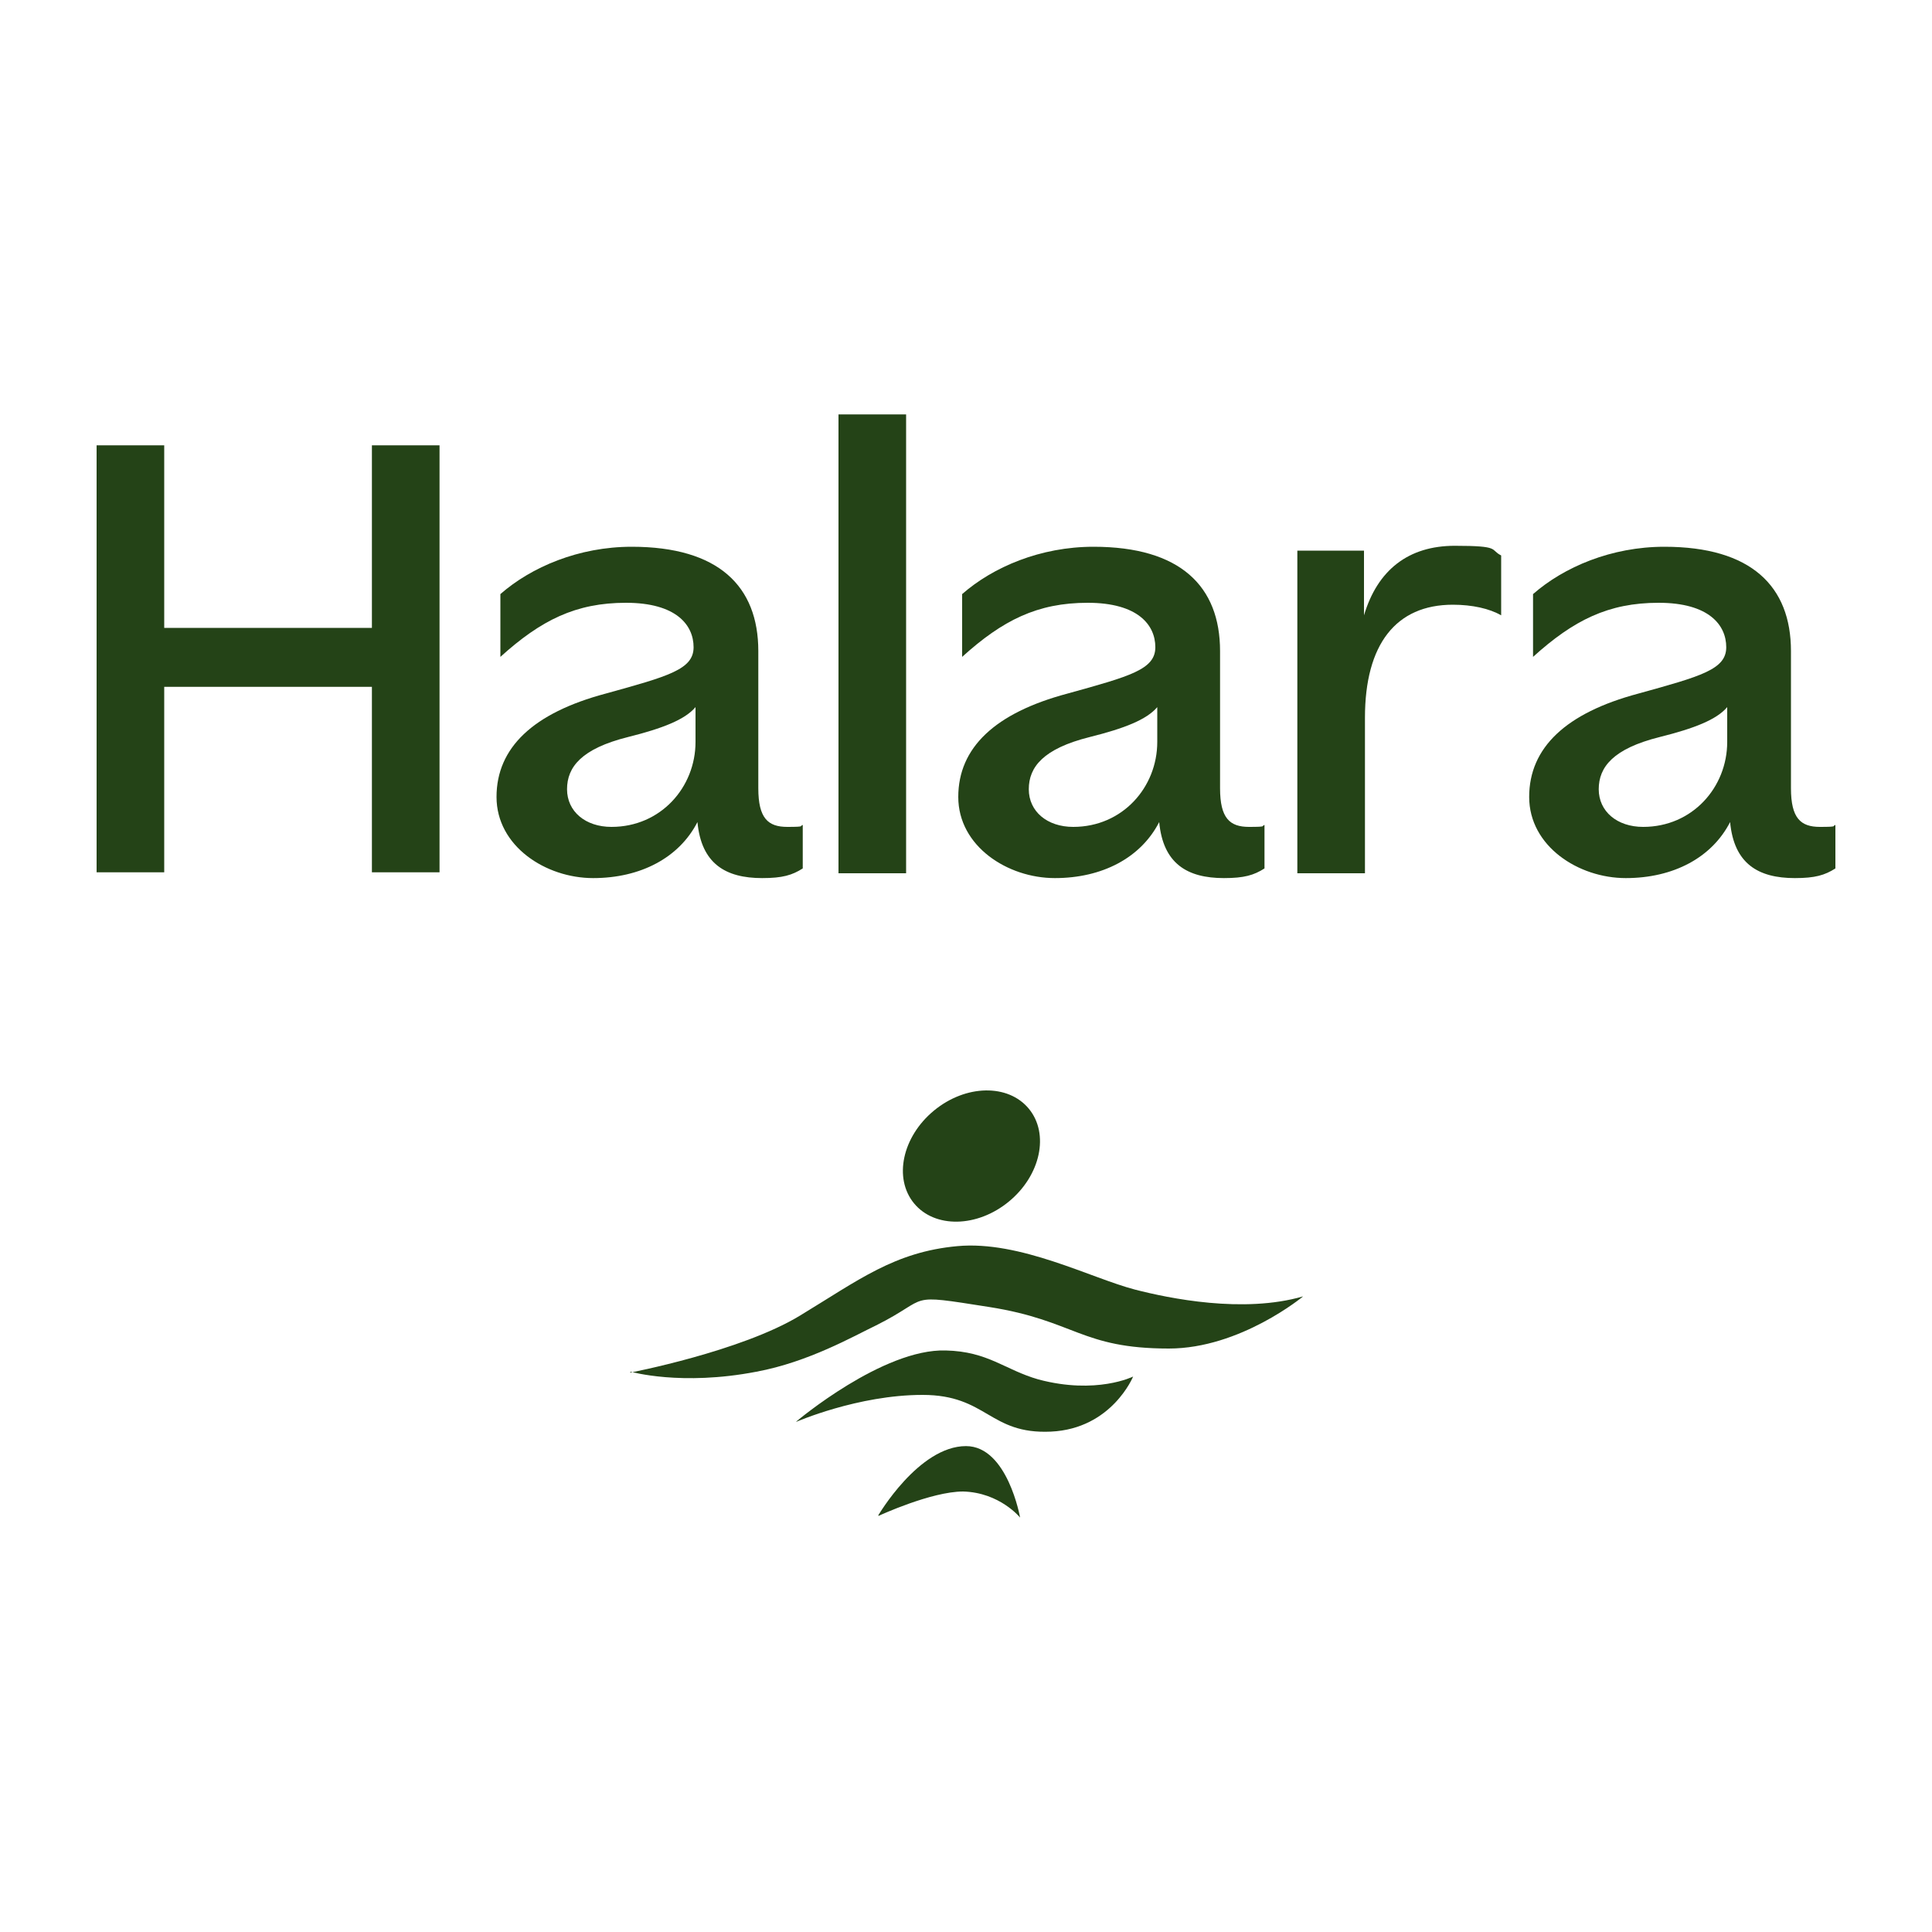 <?xml version="1.0" encoding="UTF-8"?>
<svg id="Layer_1" xmlns="http://www.w3.org/2000/svg" version="1.1" viewBox="0 0 200 200">
  <!-- Generator: Adobe Illustrator 29.0.1, SVG Export Plug-In . SVG Version: 2.1.0 Build 192)  -->
  <defs>
    <style>
      .st0 {
        fill: #244317;
      }
    </style>
  </defs>
  <g>
    <path class="st0" d="M38.5,71.1h-21.5v19.2h-7v-44.2h7v18.9h21.5v-18.9h7v44.2h-7v-19.2Z"/>
    <path class="st0" d="M78.9,90.9c-3.8,0-6.3-1.5-6.7-5.8-1.9,3.7-5.9,5.8-10.8,5.8s-10-3.3-10-8.4,3.8-8.7,11.3-10.7c6.5-1.8,9.1-2.5,9.1-4.8s-1.8-4.6-7-4.6-8.8,1.8-13,5.6v-6.5c3.2-2.8,8.1-4.9,13.6-4.9,9,0,13.1,4.1,13.1,10.8v14.2c0,3.1,1,4,3,4s1.2-.1,1.6-.2v4.5c-1.1.7-2.1,1-4.2,1ZM72,76.8v-3.6c-1.1,1.3-3.4,2.2-7,3.1-4.8,1.2-6.3,3.1-6.3,5.4s1.9,3.9,4.6,3.9c5.1,0,8.7-4.1,8.7-8.8Z"/>
    <path class="st0" d="M86.8,42.9h7v47.5h-7v-47.5Z"/>
    <path class="st0" d="M126.7,90.9c-3.8,0-6.3-1.5-6.7-5.8-1.9,3.7-5.9,5.8-10.8,5.8s-10-3.3-10-8.4,3.8-8.7,11.3-10.7c6.5-1.8,9.1-2.5,9.1-4.8s-1.8-4.6-7-4.6-8.8,1.8-13,5.6v-6.5c3.2-2.8,8.1-4.9,13.6-4.9,9,0,13.1,4.1,13.1,10.8v14.2c0,3.1,1,4,3,4s1.2-.1,1.6-.2v4.5c-1.1.7-2.1,1-4.2,1ZM119.8,76.8v-3.6c-1.1,1.3-3.4,2.2-7,3.1-4.8,1.2-6.3,3.1-6.3,5.4s1.9,3.9,4.6,3.9c5.1,0,8.7-4.1,8.7-8.8Z"/>
    <path class="st0" d="M134.4,57h6.8v6.7c1.4-4.7,4.6-7.2,9.4-7.2s3.6.4,4.8,1v6.2c-1.2-.7-3-1.1-5-1.1-5.9,0-9.1,4.1-9.1,11.7v16.1h-7v-33.4Z"/>
    <path class="st0" d="M185.8,90.9c-3.8,0-6.3-1.5-6.7-5.8-1.9,3.7-5.9,5.8-10.8,5.8s-10-3.3-10-8.4,3.8-8.7,11.3-10.7c6.5-1.8,9.1-2.5,9.1-4.8s-1.8-4.6-7-4.6-8.8,1.8-13,5.6v-6.5c3.2-2.8,8.1-4.9,13.6-4.9,9,0,13.1,4.1,13.1,10.8v14.2c0,3.1,1,4,3,4s1.2-.1,1.6-.2v4.5c-1.1.7-2.1,1-4.2,1ZM178.8,76.8v-3.6c-1.1,1.3-3.4,2.2-7,3.1-4.8,1.2-6.3,3.1-6.3,5.4s1.9,3.9,4.6,3.9c5.1,0,8.7-4.1,8.7-8.8Z"/>
  </g>
  <g id="Symbol">
    <path class="st0" d="M90.9,156.9s4.2-7.2,9.1-7.2c4.3,0,5.6,7.4,5.6,7.4,0,0-2.1-2.6-5.9-2.7-3.3,0-8.7,2.5-8.7,2.5Z"/>
    <path class="st0" d="M82.5,147.1s8.9-7.5,15.4-7.3c4.4.1,6.1,2,9.6,3,6,1.6,9.8-.3,9.8-.3,0,0-2.2,5.4-8.5,5.7-6.4.3-6.6-3.8-13.3-3.8s-13.1,2.8-13.1,2.8Z"/>
    <path class="st0" d="M65.2,142.1s11.5-2.2,17.6-5.9c6.1-3.7,9.8-6.6,16.3-7.2s13.8,3.3,18.4,4.5c3.5.9,11.2,2.5,17.4.7,0,0-6.5,5.4-13.9,5.4-9.1,0-9.7-2.9-18.6-4.3s-5.9-1-11.7,1.9c-2.3,1.1-7,3.8-12.4,4.8-7.8,1.5-13,0-13,0Z"/>
    <ellipse class="st0" cx="100.6" cy="119.7" rx="7.7" ry="6.1" transform="translate(-53.2 91.3) rotate(-39.5)"/>
  </g>
</svg>